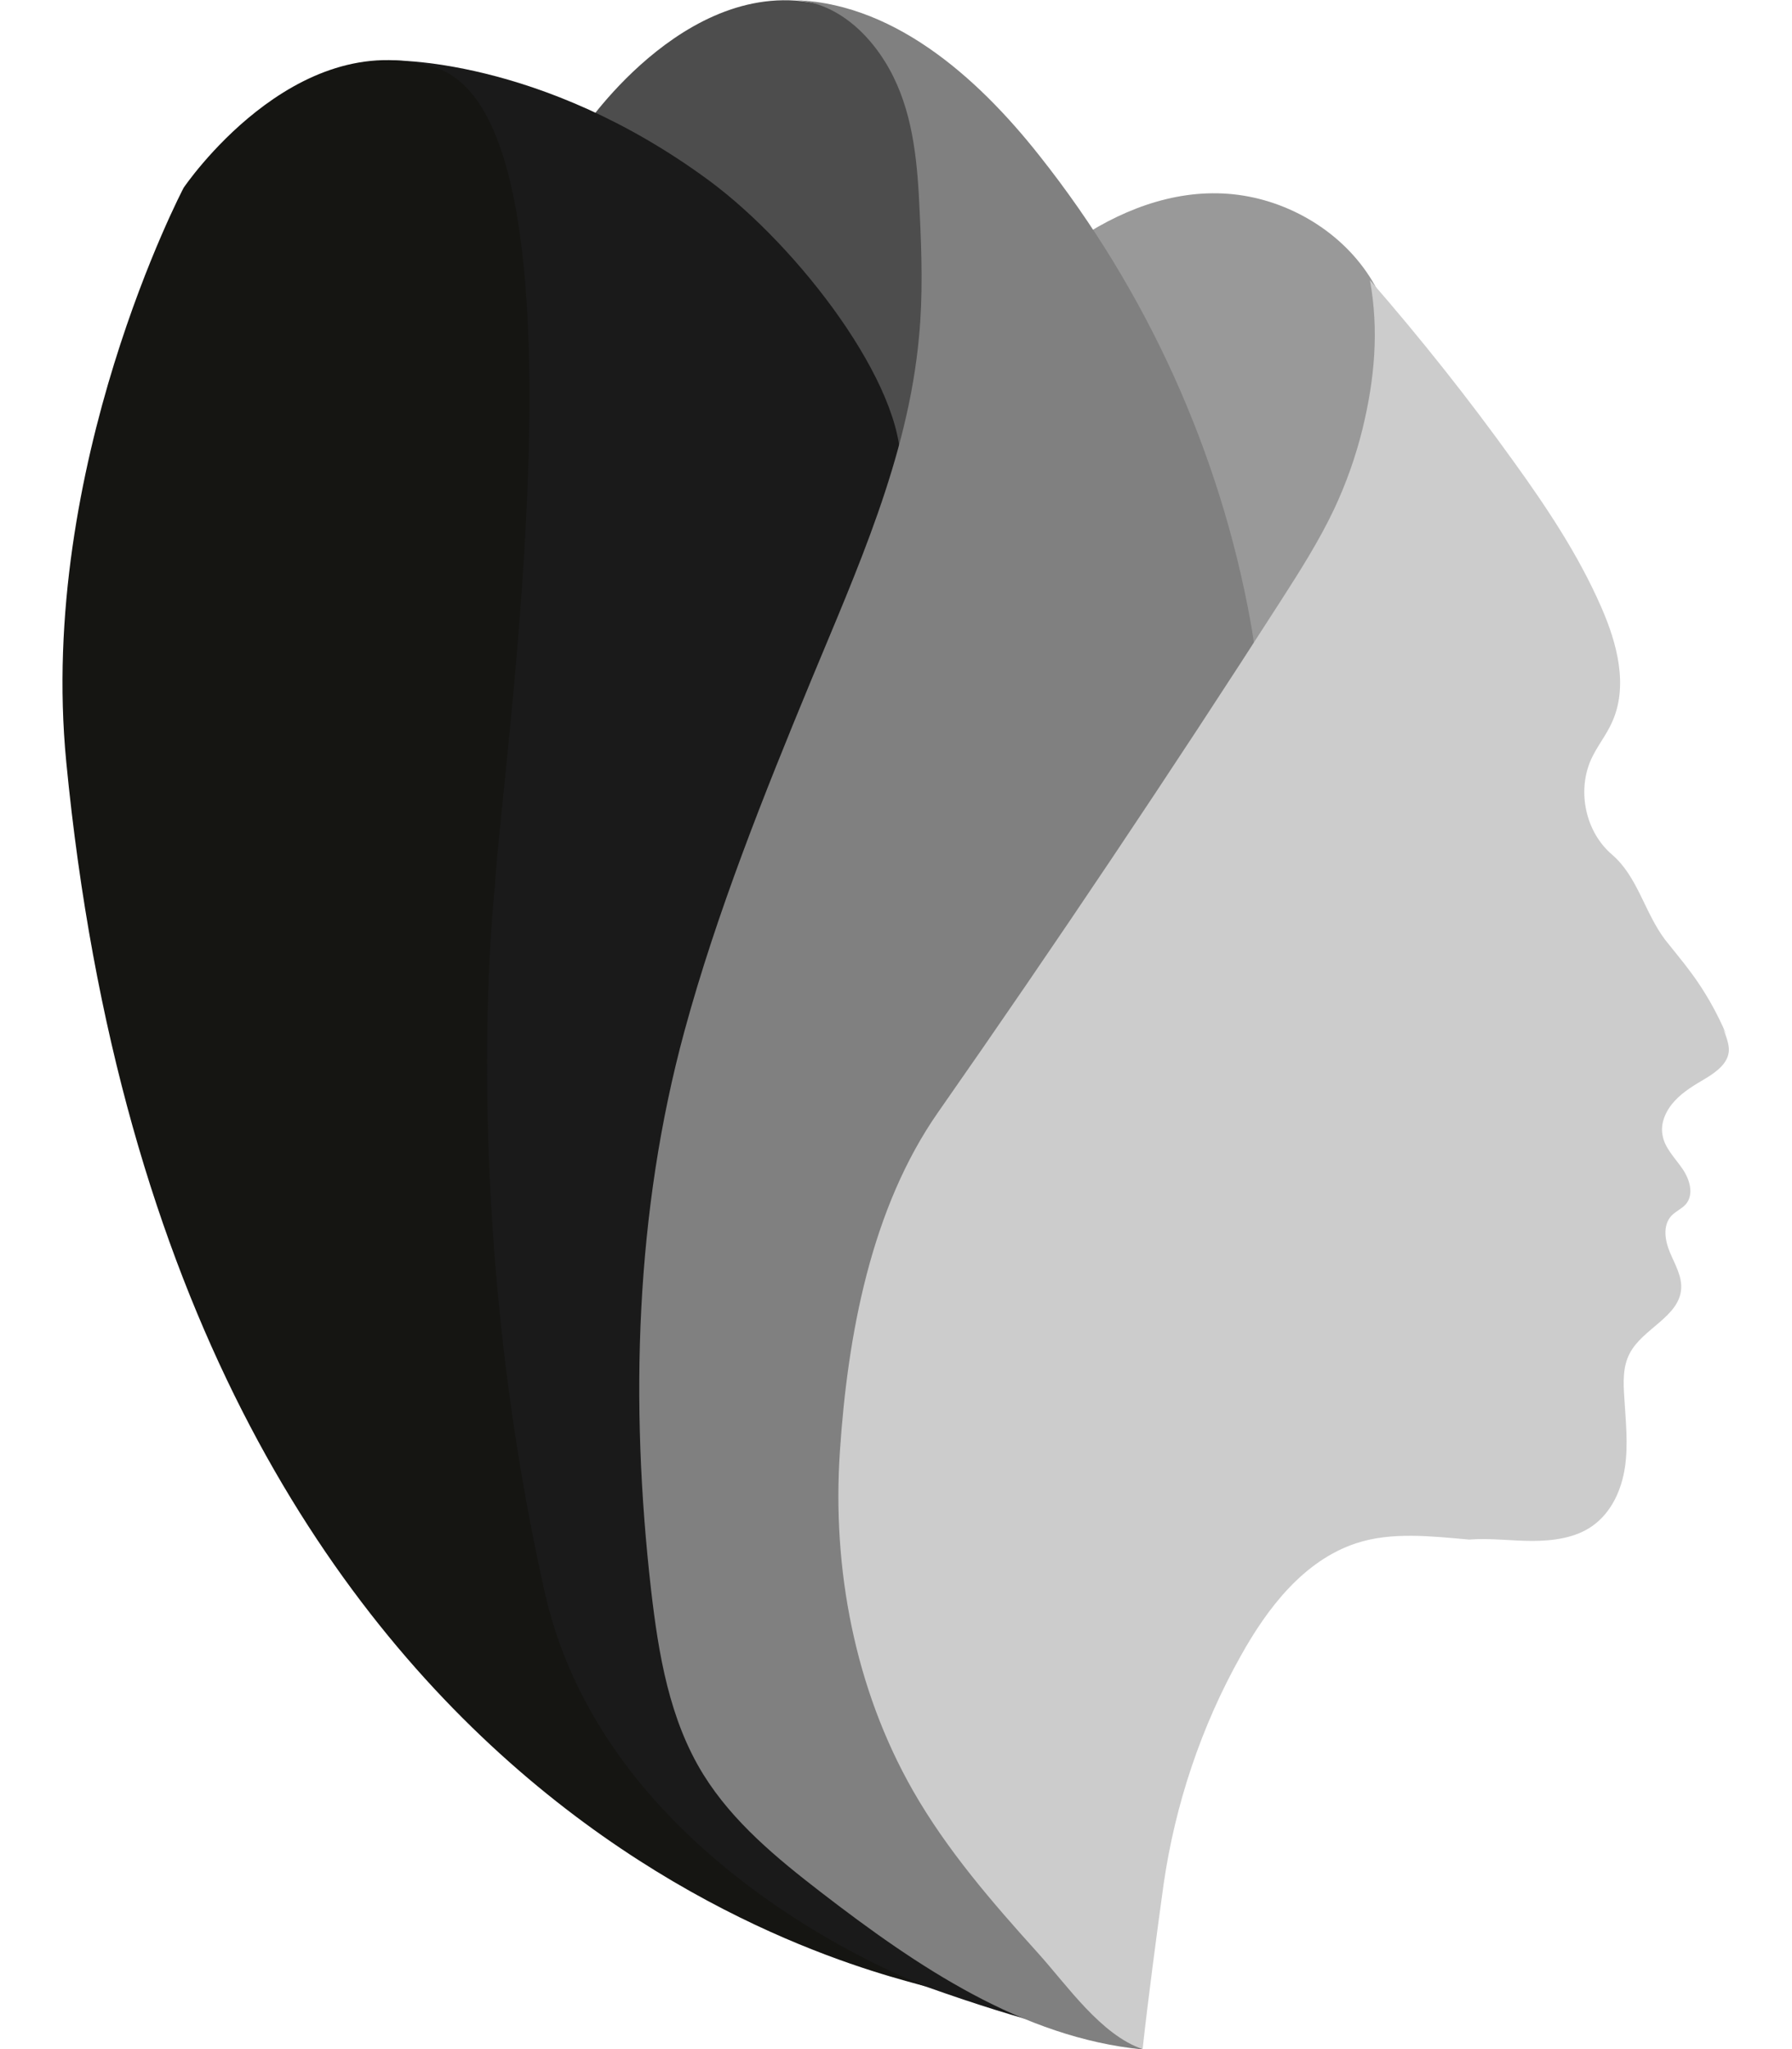 <svg width="28" height="32" viewBox="0 0 28 32" fill="none" xmlns="http://www.w3.org/2000/svg">
<g clip-path="url(#clip0)">
<path d="M19.518 11.037C19.465 8.403 18.403 5.872 17.023 3.62C17.779 3.159 18.641 2.902 19.513 3.07C20.385 3.238 21.183 3.809 21.558 4.605C21.881 5.302 21.865 6.098 21.812 6.862C21.786 7.203 21.754 7.549 21.643 7.873C21.569 8.083 21.468 8.277 21.352 8.46C21.204 8.701 21.035 8.926 20.866 9.152C20.417 9.764 19.967 10.425 19.518 11.037Z" fill="#999999"/>
<path d="M13.413 5.637C12.615 4.474 12.108 3.62 10.612 2.813C9.116 2.007 9.116 2.012 9.116 2.012C9.116 2.012 10.85 -0.581 13.027 0.126C15.205 0.833 14.513 5.516 14.069 7.302" fill="#4D4D4D"/>
<path d="M6.077 0.943C6.077 0.943 8.429 0.869 11.077 2.818C12.483 3.855 14.137 6.024 14.069 7.302C14 8.58 10.977 14.777 10.771 18.334C10.565 21.89 10.781 26.405 11.918 27.485C13.054 28.564 13.942 30.088 16.104 30.989C19.016 32.204 17.129 32.031 13.915 30.821C12.694 30.36 12.404 30.57 10.67 28.899C5.987 24.399 7.43 22.587 7.451 16.264C7.467 11.676 7.694 6.422 7.842 4.657C7.99 2.959 8.228 2.734 7.198 1.875C6.077 0.943 6.077 0.943 6.077 0.943Z" fill="#1A1A1A"/>
<path d="M14.359 5.265C14.185 7.156 13.386 8.905 12.668 10.639C11.938 12.404 11.198 14.253 10.696 16.097C9.925 18.926 9.84 21.912 10.173 24.829C10.289 25.83 10.458 26.856 10.992 27.715C11.452 28.454 12.139 29.02 12.832 29.554C14.327 30.706 15.971 31.822 17.858 32.006C15.913 30.492 14.523 28.334 13.862 25.982C13.138 23.404 13.334 20.927 14.607 18.559C14.951 17.925 15.342 17.318 15.739 16.715C16.891 14.95 18.043 13.185 19.19 11.419C19.349 11.179 19.512 10.927 19.576 10.644C19.645 10.346 19.597 10.037 19.544 9.733C19.068 7.077 17.921 4.547 16.241 2.431C15.252 1.179 13.91 0 12.314 0C13.043 -0.015 13.635 0.545 13.957 1.195C14.28 1.844 14.338 2.588 14.37 3.311C14.401 3.96 14.422 4.615 14.359 5.265Z" fill="#808080"/>
<path d="M26.976 16.16C26.828 15.814 26.643 15.484 26.416 15.18C26.289 15.008 26.151 14.845 26.019 14.678C25.697 14.253 25.591 13.693 25.189 13.347C24.777 12.996 24.64 12.367 24.856 11.87C24.946 11.666 25.094 11.488 25.184 11.288C25.448 10.717 25.269 10.047 25.015 9.471C24.661 8.664 24.169 7.926 23.651 7.208C22.948 6.228 22.198 5.285 21.405 4.374C21.548 5.16 21.479 5.919 21.289 6.7C21.183 7.129 21.035 7.548 20.845 7.952C20.612 8.444 20.316 8.91 20.02 9.371C18.287 12.069 16.5 14.735 14.661 17.365C13.609 18.868 13.244 20.848 13.123 22.671C13.001 24.494 13.355 26.369 14.264 27.962C14.793 28.889 15.501 29.706 16.22 30.502C16.674 31.005 17.203 31.78 17.853 32C17.938 31.23 18.075 30.193 18.181 29.428C18.361 28.181 18.768 26.961 19.386 25.861C19.803 25.112 20.369 24.373 21.188 24.101C21.743 23.918 22.367 23.991 22.954 24.043C23.281 24.017 23.614 24.064 23.942 24.064C24.27 24.064 24.619 24.017 24.883 23.829C25.179 23.619 25.337 23.268 25.39 22.912C25.443 22.556 25.401 22.184 25.38 21.828C25.364 21.592 25.353 21.346 25.464 21.136C25.665 20.748 26.236 20.565 26.268 20.13C26.283 19.931 26.172 19.748 26.093 19.559C26.014 19.371 25.977 19.14 26.114 18.988C26.183 18.915 26.278 18.878 26.342 18.805C26.474 18.648 26.4 18.412 26.283 18.245C26.167 18.077 26.009 17.925 25.977 17.726C25.94 17.532 26.035 17.333 26.172 17.187C26.31 17.04 26.484 16.94 26.659 16.836C26.823 16.736 26.997 16.605 27.013 16.417C27.018 16.333 26.992 16.249 26.965 16.17C26.854 15.867 26.701 15.579 26.505 15.317" fill="#CCCCCC"/>
<path d="M14.539 31.047C14.127 30.853 2.684 28.889 1.035 11.896C0.586 7.271 2.869 2.933 2.869 2.933C2.869 2.933 4.587 0.388 6.78 1.048C9.365 1.823 7.827 12.017 7.732 13.855C7.732 13.855 7.156 18.842 8.514 24.876C9.502 29.245 14.539 31.047 14.539 31.047Z" fill="#151512"/>
</g>
<defs>
<clipPath id="clip0">
<rect width="26.047" height="32" fill="white" transform="translate(0.977)"/>
</clipPath>
</defs>
</svg>
